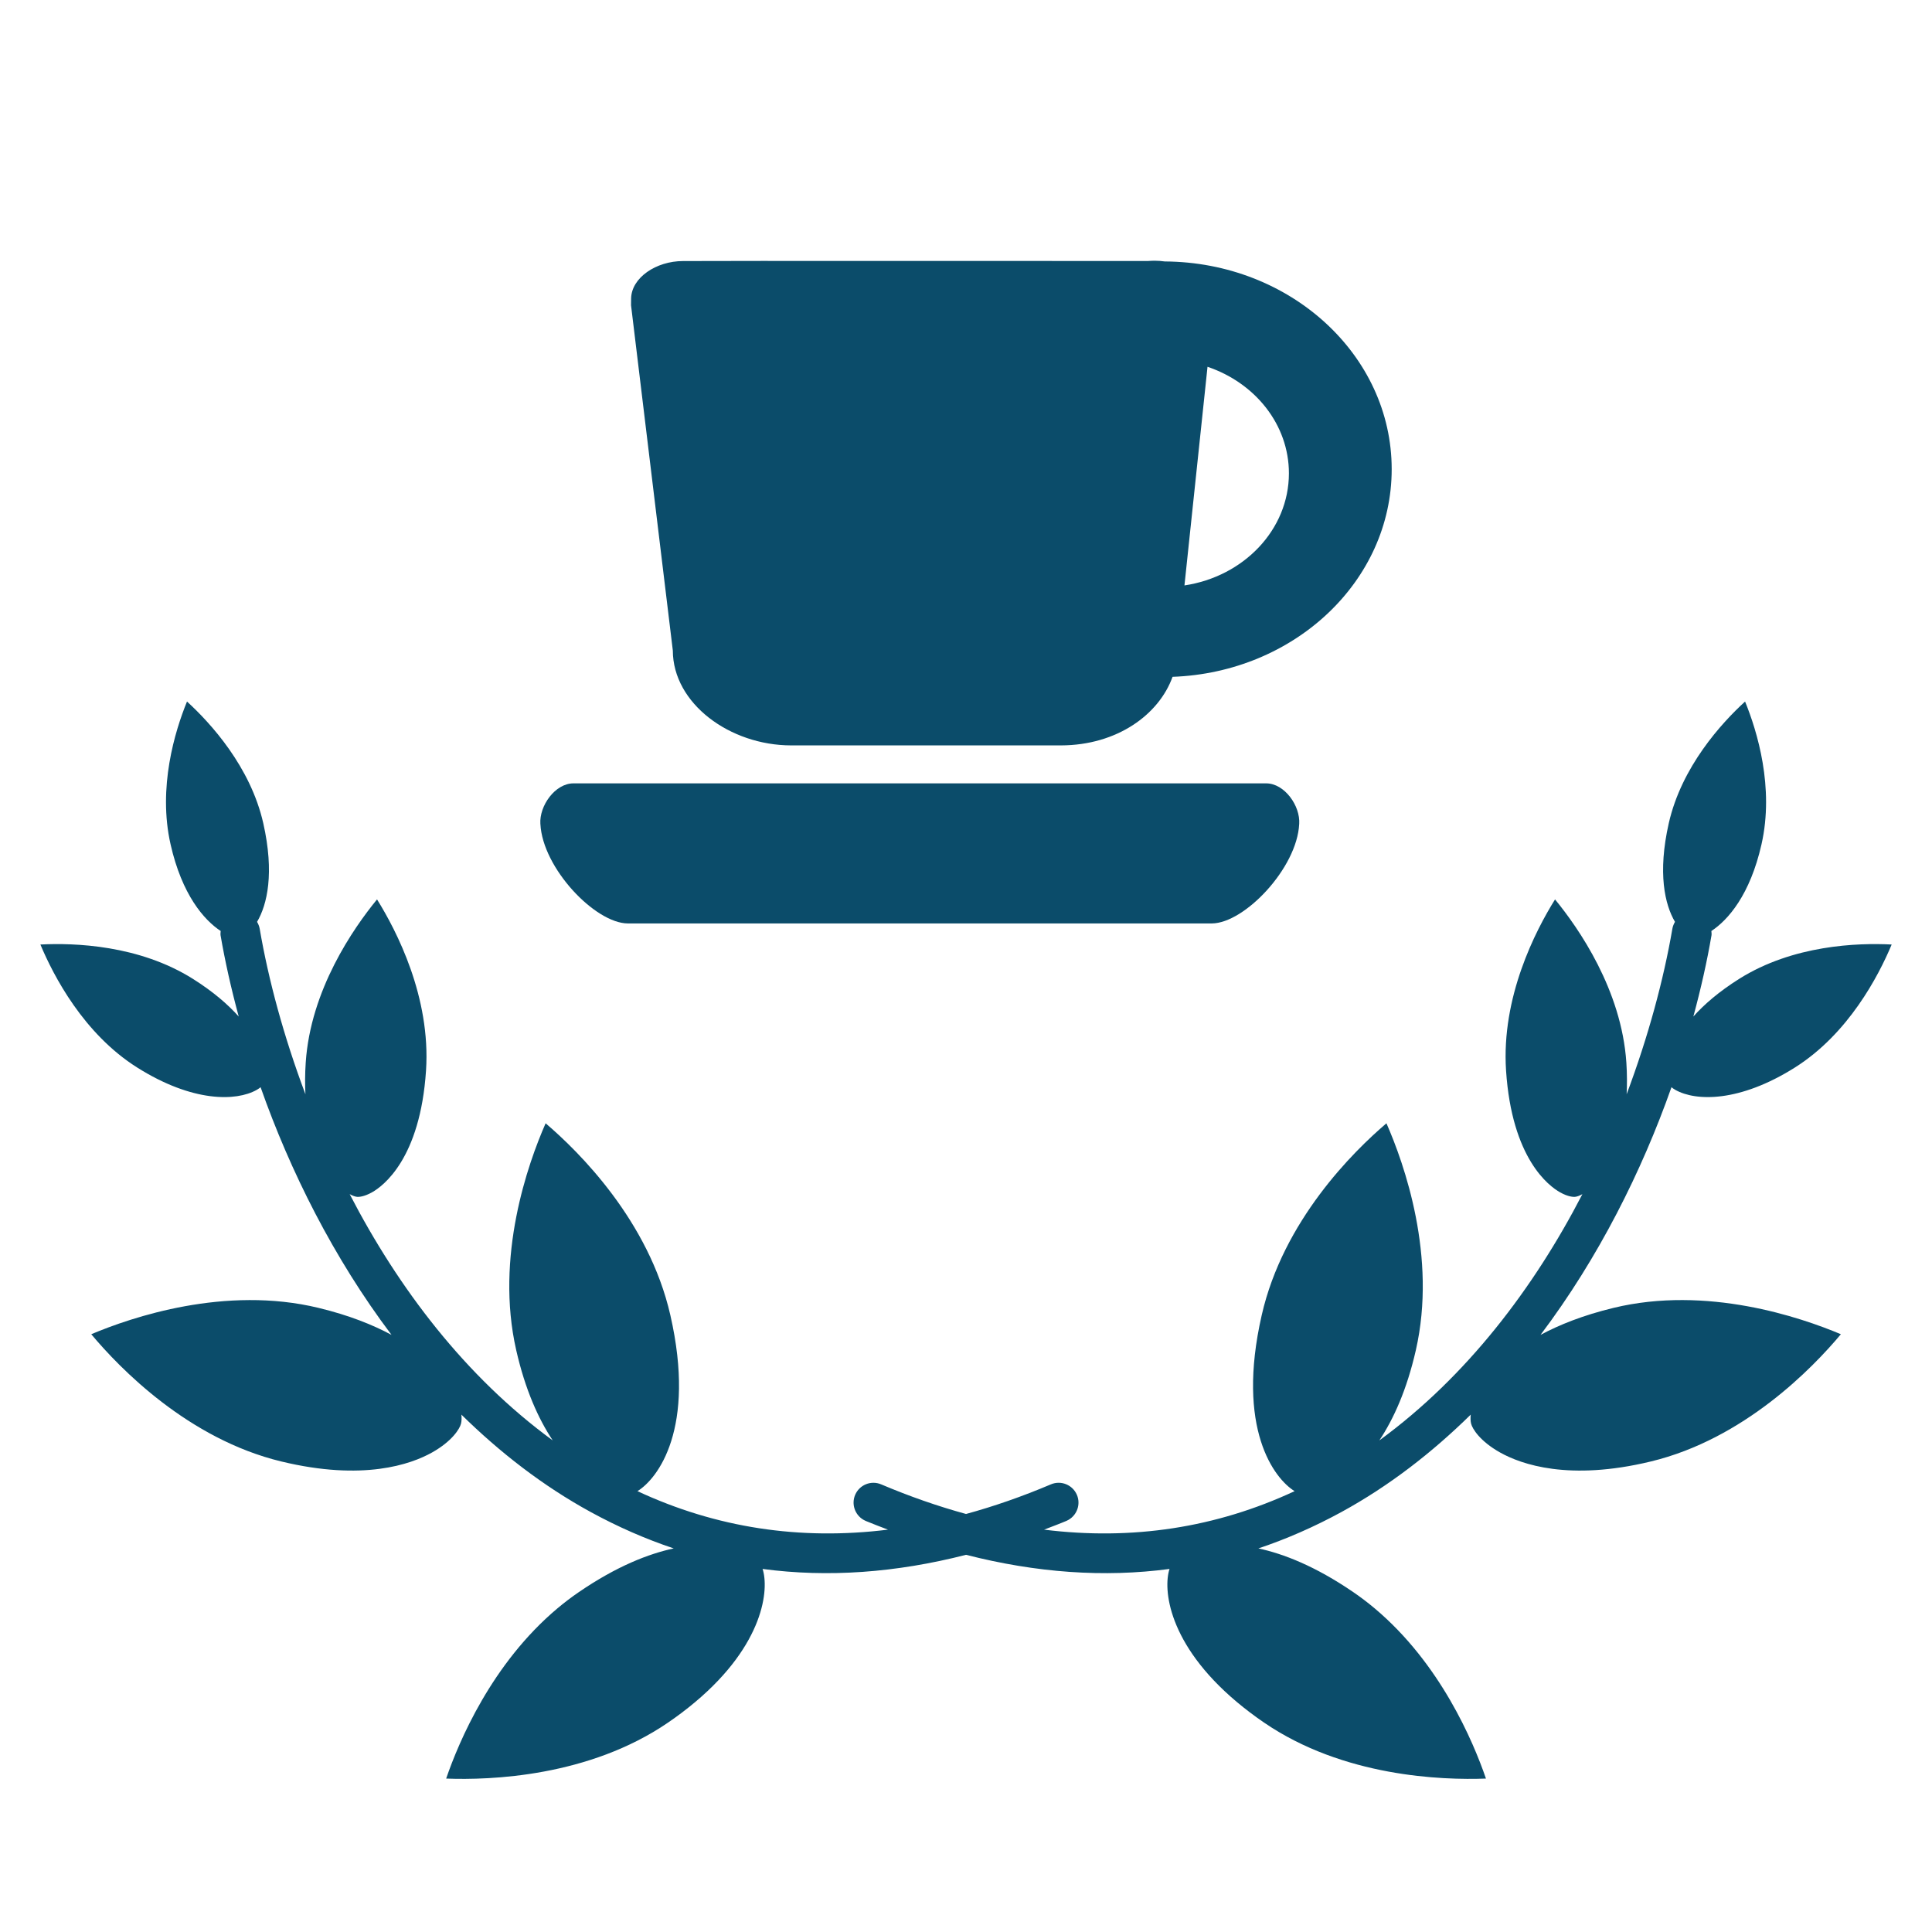 <svg xmlns="http://www.w3.org/2000/svg" viewBox="0 0 512 512" version="1.1" height="512pt" width="512pt">
 <path fill="#0b4c6a" d="m427.61 346.6c-8.117 1.961-14.391 4.496-19.355 7.156 15.383-20.398 26.863-43.418 34.703-65.633 0.258 0.211 0.578 0.449 1.055 0.723 5.426 3.039 16.973 3.305 31.652-5.941 14.172-8.938 22.141-24.219 25.648-32.598-8.977-0.465-26.156 0.109-40.465 9.133-5.316 3.359-9.219 6.734-12.09 9.945 2.012-7.426 3.633-14.656 4.805-21.508 0.066-0.395-0.016-0.77-0.031-1.152 4.426-2.902 10.262-9.59 13.285-22.973 3.414-15.07-1.141-29.957-4.356-37.84-6.254 5.727-16.828 17.277-20.223 32.273-2.981 13.191-1.047 21.543 1.652 26.117-0.316 0.543-0.578 1.133-0.688 1.793-2.328 13.551-6.383 28.594-12.125 43.887 0.125-2.578 0.125-5.352-0.074-8.375-1.281-19.27-12.617-35.59-18.902-43.254-5.188 8.312-14.273 25.898-12.98 45.363 1.543 23.355 11.344 30.594 14.312 32.262 2.164 1.211 3.531 1.227 3.91 1.203 0.508-0.031 1.207-0.277 2.008-0.719-12.844 24.84-30.641 48.344-53.812 65.262 3.797-5.703 7.289-13.453 9.668-23.883 5.664-24.824-3.098-49.469-7.785-60.156-8.797 7.5-27.355 25.809-33.055 50.848-6.867 30.07 3.332 43.34 8.719 46.637-20.82 9.703-43.02 13.105-66.395 10.203 1.969-0.766 3.934-1.48 5.914-2.316 0.18-0.074 0.367-0.168 0.523-0.262 2.305-1.297 3.32-4.141 2.266-6.637-1.137-2.668-4.219-3.922-6.891-2.789-7.602 3.223-15.098 5.828-22.496 7.852-7.394-2.027-14.891-4.629-22.496-7.852-2.676-1.129-5.754 0.125-6.887 2.789-1.055 2.496-0.039 5.34 2.262 6.637 0.164 0.09 0.348 0.18 0.523 0.262 1.98 0.836 3.941 1.551 5.914 2.316-23.371 2.902-45.574-0.5-66.391-10.203 5.383-3.297 15.586-16.566 8.719-46.637-5.703-25.039-24.262-43.348-33.055-50.848-4.691 10.688-13.453 35.336-7.785 60.156 2.375 10.43 5.871 18.18 9.668 23.883-23.164-16.918-40.965-40.418-53.809-65.262 0.801 0.441 1.5 0.684 2.008 0.719 0.371 0.023 1.742 0.012 3.91-1.203 2.965-1.668 12.766-8.91 14.312-32.262 1.289-19.465-7.801-37.051-12.984-45.363-6.281 7.664-17.621 23.984-18.898 43.254-0.203 3.023-0.203 5.797-0.078 8.375-5.75-15.289-9.805-30.332-12.125-43.887-0.117-0.656-0.375-1.246-0.691-1.793 2.699-4.578 4.629-12.926 1.652-26.117-3.391-14.996-13.965-26.547-20.219-32.273-3.211 7.883-7.766 22.773-4.356 37.84 3.023 13.383 8.867 20.066 13.285 22.973-0.016 0.379-0.098 0.758-0.031 1.152 1.176 6.844 2.797 14.078 4.809 21.508-2.875-3.211-6.773-6.586-12.09-9.945-14.312-9.023-31.484-9.598-40.469-9.133 3.512 8.379 11.48 23.66 25.652 32.598 14.676 9.25 26.219 8.98 31.645 5.941 0.484-0.273 0.801-0.508 1.059-0.723 7.832 22.219 19.312 45.234 34.695 65.633-4.957-2.664-11.234-5.195-19.348-7.156-24.719-5.984-49.539 2.477-60.223 6.984 7.504 8.977 25.684 27.77 50.367 33.723 21.699 5.246 34.332 0.758 39.93-2.375 5.352-3 7.371-6.316 7.695-7.66 0.16-0.648 0.188-1.469 0.094-2.383 10.184 10 21.543 18.855 34.289 25.824 7.176 3.922 14.512 7.133 21.984 9.633-6.609 1.418-15.051 4.668-25.156 11.586-1.926 1.316-3.832 2.766-5.668 4.305-17.379 14.609-26.082 35.203-29.484 45.105 11.664 0.445 37.805-0.465 58.805-14.84 2.574-1.754 4.996-3.598 7.207-5.457 18.316-15.383 19.586-29.949 17.844-35.258 17.316 2.312 35.336 1.008 53.922-3.746 18.586 4.758 36.598 6.059 53.922 3.746-1.742 5.309-0.473 19.875 17.84 35.258 2.211 1.855 4.637 3.703 7.211 5.457 21.004 14.375 47.137 15.281 58.809 14.84-3.41-9.91-12.109-30.504-29.488-45.105-1.832-1.539-3.738-2.984-5.668-4.305-10.113-6.914-18.543-10.168-25.152-11.586 7.473-2.5 14.801-5.715 21.988-9.633 12.75-6.969 24.102-15.824 34.285-25.824-0.094 0.914-0.066 1.734 0.094 2.383 0.324 1.344 2.344 4.664 7.695 7.66 5.598 3.137 18.23 7.621 39.934 2.375 24.688-5.953 42.867-24.746 50.367-33.723-10.707-4.512-35.527-12.973-60.242-6.984z"></path>
 <path fill="#0b4c6a" d="m335.55 207.6h-183.59c-4.84 0-9.074 5.934-8.758 10.77h0.008c0.582 11.707 14.5 26.289 23.152 26.352h154.79c8.645-0.059 22.566-14.641 23.148-26.352h0.004c0.32-4.836-3.906-10.77-8.75-10.77z"></path>
 <path fill="#0b4c6a" d="m308.69 69.289c-0.883-0.121-1.777-0.195-2.711-0.195-0.566 0-1.133 0.031-1.68 0.07l-100.82-0.012v-0.008l-22.473 0.039c-7.109 0-13.66 4.394-13.754 9.938l-0.02 1.777 11.074 91.504c0.031 14.023 15.094 25.121 31.359 25.137h71.484c14.961-0.031 26.023-8.234 29.59-18.172 32.289-1.156 58.074-25.344 58.074-55.02 0.004-30.289-26.883-54.867-60.125-55.059zm5.203 85.855 6.113-57.941c12.594 4.258 21.57 15.289 21.57 28.238-0.008 14.949-11.984 27.352-27.684 29.703z"></path>
</svg>
